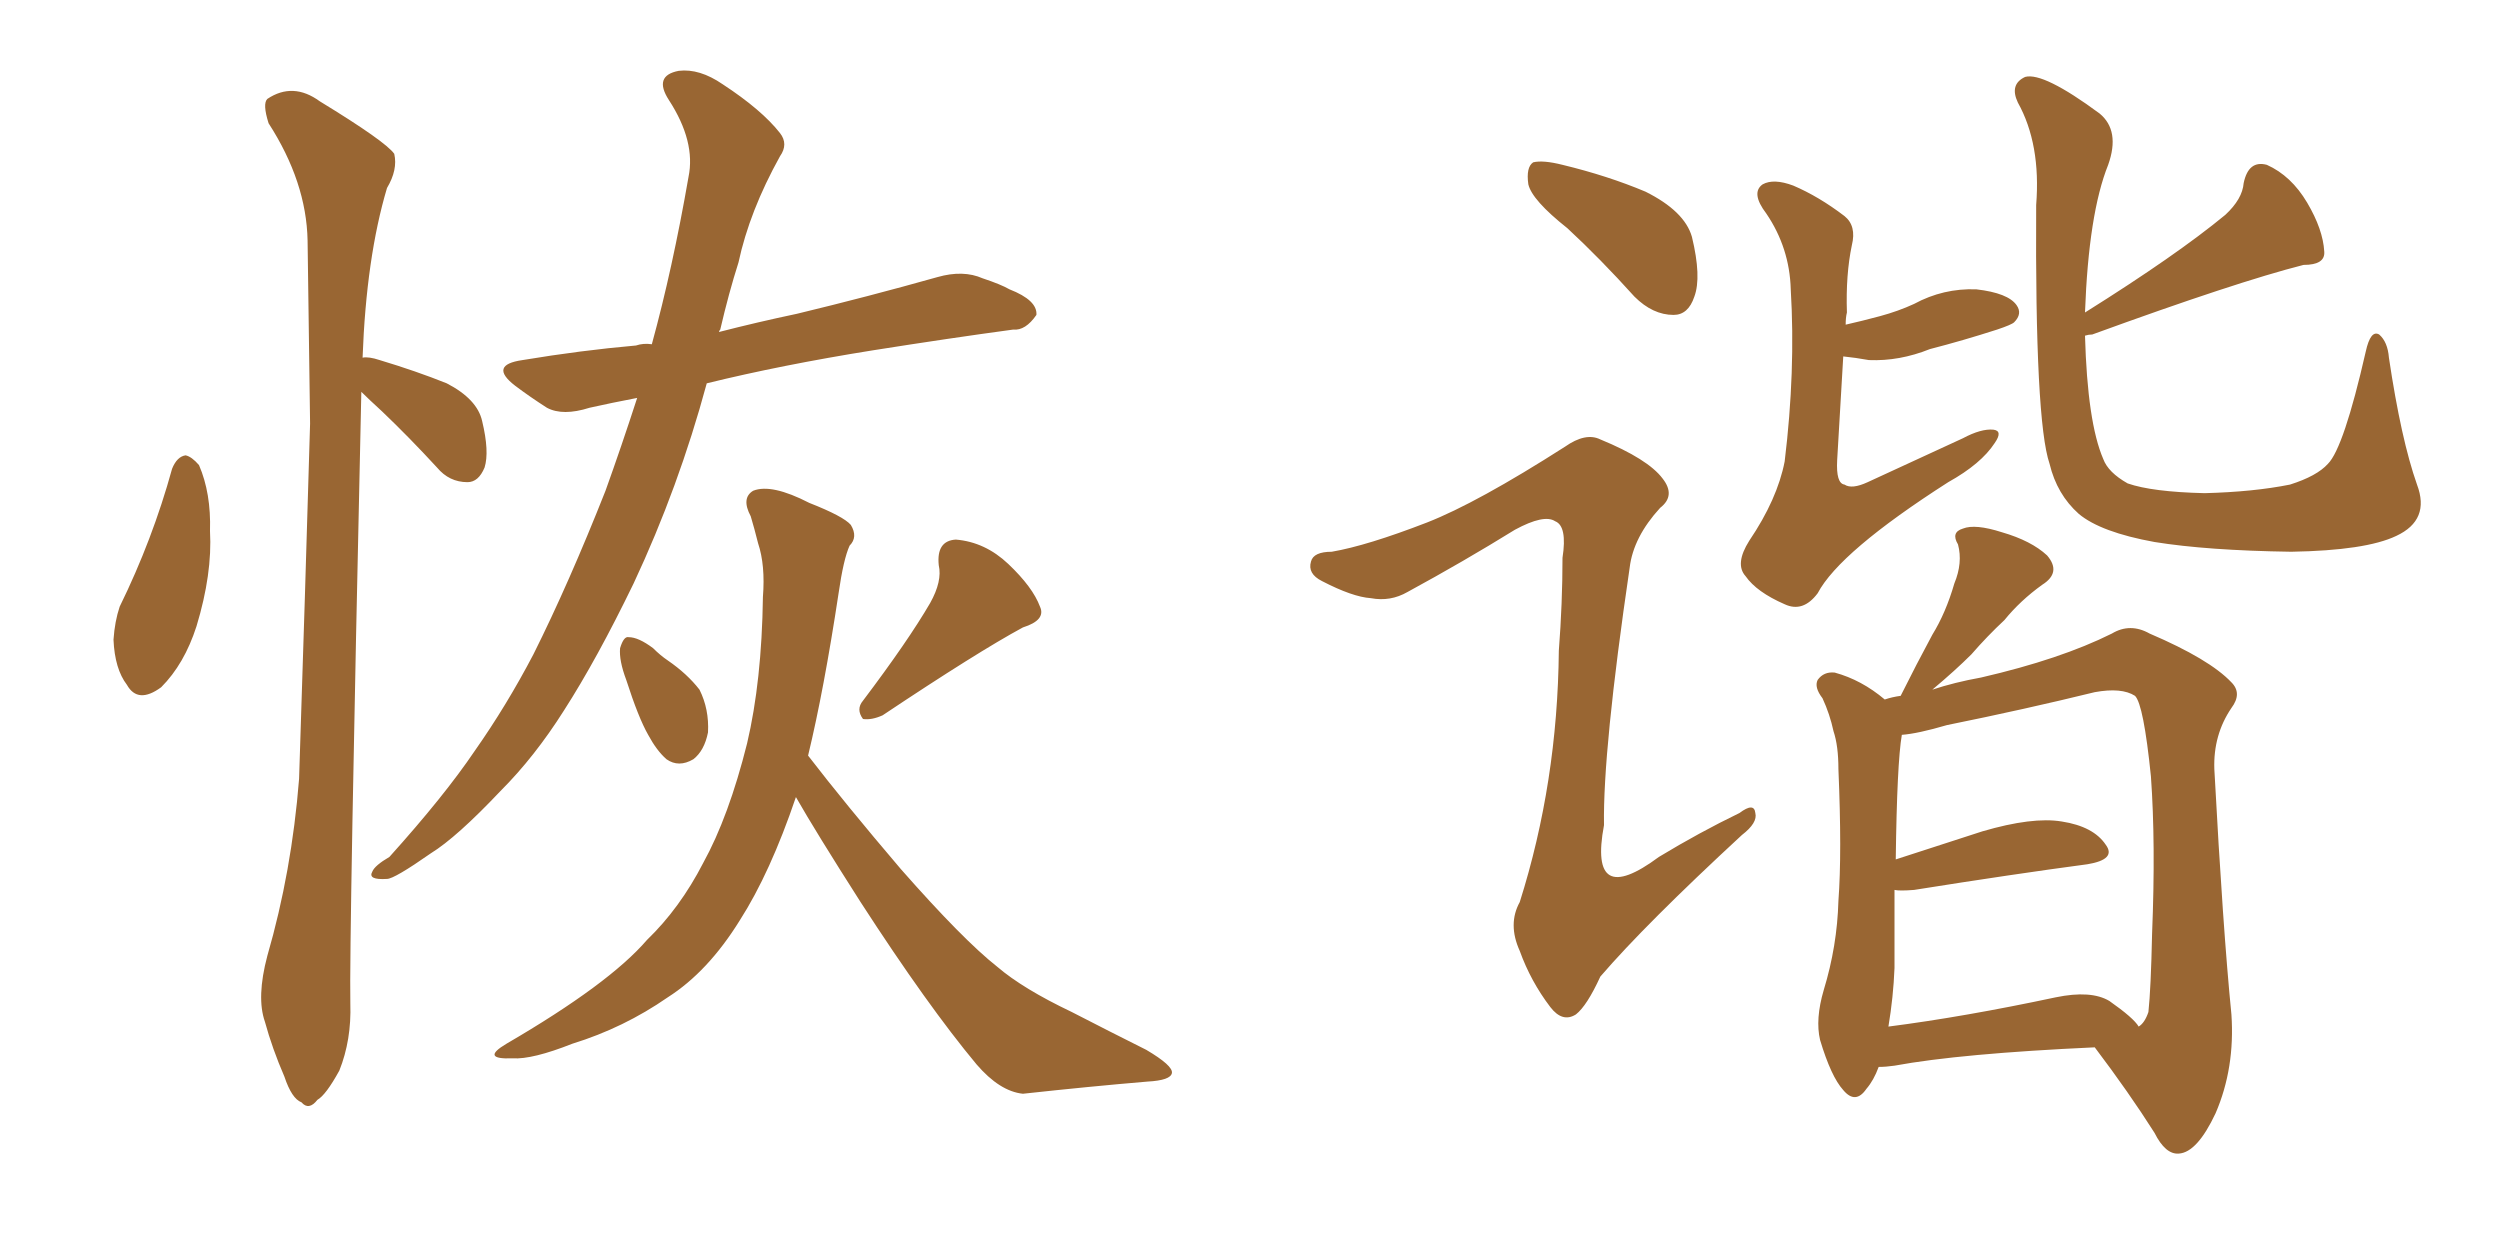 <svg xmlns="http://www.w3.org/2000/svg" xmlns:xlink="http://www.w3.org/1999/xlink" width="300" height="150"><path fill="#996633" padding="10" d="M20.65 56.25L20.65 56.25Q21.24 54.79 22.27 54.64L22.27 54.64Q23.00 54.79 23.88 55.81L23.88 55.81Q25.34 59.18 25.20 63.72L25.20 63.72Q25.49 68.85 23.58 75.15L23.58 75.15Q22.12 79.69 19.34 82.47L19.34 82.47Q16.55 84.52 15.23 82.18L15.23 82.18Q13.77 80.27 13.62 76.76L13.62 76.76Q13.77 74.56 14.36 72.80L14.36 72.80Q18.31 64.75 20.65 56.25ZM43.36 47.02L43.36 47.02Q41.89 113.23 42.04 120.41L42.04 120.41Q42.19 124.80 40.72 128.47L40.72 128.47Q39.11 131.40 38.09 131.98L38.09 131.98Q37.06 133.30 36.18 132.28L36.18 132.28Q35.01 131.84 34.13 129.20L34.13 129.20Q32.67 125.83 31.79 122.61L31.79 122.61Q30.76 119.68 32.08 114.70L32.08 114.70Q35.01 104.59 35.89 93.46L35.89 93.46Q36.62 71.19 37.21 50.83L37.21 50.83Q37.06 39.11 36.91 28.86L36.91 28.86Q36.77 21.83 32.23 14.79L32.23 14.79Q31.49 12.45 32.08 11.87L32.08 11.87Q35.16 9.81 38.38 12.16L38.38 12.16Q46.29 16.99 47.31 18.46L47.31 18.46Q47.75 20.36 46.44 22.56L46.44 22.56Q43.95 30.91 43.51 42.92L43.51 42.92Q44.24 42.77 45.56 43.21L45.56 43.21Q49.95 44.53 53.61 46.00L53.61 46.00Q57.28 47.90 57.86 50.54L57.86 50.54Q58.74 54.20 58.15 56.10L58.15 56.10Q57.42 57.86 56.10 57.86L56.10 57.86Q53.91 57.86 52.44 56.10L52.44 56.10Q49.07 52.44 45.85 49.37L45.85 49.37Q44.24 47.90 43.36 47.02ZM76.46 47.75L76.46 47.75Q73.39 48.34 70.75 48.93L70.75 48.93Q67.53 49.95 65.63 48.93L65.63 48.93Q63.57 47.61 61.82 46.29L61.82 46.29Q58.59 43.80 62.70 43.21L62.70 43.21Q69.73 42.04 76.32 41.46L76.32 41.46Q77.20 41.16 78.22 41.31L78.22 41.31Q80.71 32.23 82.62 21.24L82.62 21.24Q83.50 16.99 80.27 12.01L80.27 12.01Q78.37 9.08 81.45 8.50L81.45 8.50Q83.94 8.20 86.72 10.11L86.72 10.11Q91.41 13.18 93.60 15.97L93.60 15.97Q94.63 17.29 93.60 18.75L93.60 18.75Q89.94 25.34 88.62 31.49L88.62 31.49Q87.45 35.16 86.43 39.55L86.43 39.55Q86.28 39.70 86.28 39.84L86.28 39.84Q90.82 38.67 95.65 37.65L95.65 37.65Q104.15 35.60 112.50 33.25L112.50 33.25Q115.58 32.37 117.92 33.40L117.92 33.40Q120.12 34.13 121.14 34.72L121.14 34.72Q124.51 36.04 124.37 37.79L124.37 37.79Q123.05 39.70 121.58 39.55L121.58 39.55Q113.96 40.58 104.74 42.04L104.74 42.04Q93.75 43.80 84.81 46.00L84.81 46.00Q81.45 58.45 76.03 70.02L76.03 70.02Q71.63 79.10 67.68 85.25L67.68 85.25Q64.16 90.82 60.06 94.92L60.06 94.92Q54.79 100.49 51.71 102.39L51.71 102.39Q47.31 105.47 46.44 105.47L46.44 105.47Q44.09 105.62 44.68 104.59L44.68 104.59Q44.97 103.86 46.73 102.83L46.73 102.83Q53.32 95.51 56.98 90.09L56.98 90.09Q60.79 84.67 64.01 78.52L64.01 78.52Q68.26 70.02 72.66 58.89L72.66 58.89Q74.56 53.61 76.46 47.75ZM75.15 81.59L75.15 81.59Q74.27 79.25 74.41 77.78L74.41 77.78Q74.85 76.32 75.44 76.46L75.44 76.46Q76.61 76.46 78.37 77.78L78.37 77.78Q79.25 78.66 80.13 79.25L80.13 79.25Q82.47 80.86 83.94 82.76L83.94 82.76Q85.11 85.11 84.96 87.89L84.96 87.89Q84.52 90.09 83.20 91.11L83.20 91.11Q81.45 92.14 79.98 91.11L79.98 91.11Q78.81 90.09 77.78 88.18L77.78 88.18Q76.61 86.13 75.15 81.59ZM111.62 72.36L111.62 72.36Q113.09 69.73 112.65 67.82L112.65 67.82Q112.35 64.89 114.70 64.75L114.70 64.75Q118.21 65.04 121.00 67.68L121.00 67.68Q123.93 70.46 124.80 72.80L124.80 72.80Q125.54 74.41 122.75 75.29L122.75 75.29Q117.33 78.22 105.91 85.84L105.91 85.84Q104.59 86.43 103.56 86.28L103.56 86.28Q102.69 85.11 103.56 84.08L103.56 84.08Q108.98 76.90 111.62 72.36ZM95.51 95.65L95.51 95.65L95.51 95.65Q92.43 104.74 88.77 110.45L88.77 110.45Q84.96 116.60 80.13 119.68L80.13 119.68Q74.85 123.34 68.70 125.24L68.70 125.24Q63.87 127.15 61.52 127.00L61.52 127.00Q57.57 127.15 60.79 125.24L60.79 125.24Q73.10 118.07 77.64 112.79L77.64 112.79Q81.59 108.98 84.38 103.56L84.38 103.56Q87.45 98.00 89.65 89.21L89.65 89.21Q91.41 81.74 91.55 71.63L91.55 71.63Q91.85 67.82 90.97 65.19L90.97 65.19Q90.53 63.43 90.09 61.96L90.09 61.96Q88.92 59.77 90.38 58.89L90.38 58.89Q92.58 58.01 97.12 60.35L97.12 60.35Q101.22 61.96 102.10 62.99L102.10 62.99Q102.98 64.45 101.95 65.48L101.95 65.48Q101.22 67.09 100.63 71.19L100.63 71.19Q98.88 82.76 96.97 90.67L96.97 90.67Q101.37 96.39 108.11 104.30L108.11 104.30Q115.58 112.79 119.68 116.02L119.68 116.02Q122.75 118.65 128.61 121.44L128.61 121.44Q133.15 123.78 137.55 125.98L137.55 125.98Q140.77 127.88 140.63 128.76L140.63 128.76Q140.48 129.64 137.70 129.79L137.70 129.79Q130.81 130.37 122.75 131.25L122.75 131.25Q119.97 130.96 117.19 127.73L117.19 127.73Q111.33 120.70 103.27 108.25L103.27 108.25Q97.85 99.76 95.51 95.65ZM188.09 27.39L188.09 27.39Q183.84 24.02 183.40 22.12L183.40 22.12Q183.11 20.07 183.98 19.48L183.98 19.48Q185.16 19.19 187.50 19.78L187.50 19.78Q192.92 21.09 197.46 23.00L197.46 23.00Q202.15 25.34 203.03 28.42L203.03 28.42Q204.20 33.25 203.32 35.60L203.32 35.60Q202.59 37.79 200.83 37.79L200.83 37.79Q198.34 37.79 196.14 35.60L196.14 35.60Q192.04 31.05 188.09 27.39ZM221.19 42.77L221.19 42.77Q220.90 47.75 220.46 55.22L220.46 55.22Q220.31 58.01 221.34 58.15L221.34 58.15Q222.22 58.74 224.12 57.86L224.12 57.86Q229.83 55.22 235.55 52.59L235.55 52.59Q237.74 51.42 239.21 51.56L239.21 51.56Q240.38 51.71 239.36 53.17L239.36 53.17Q237.74 55.66 233.79 57.86L233.79 57.86Q220.75 66.21 218.12 71.19L218.12 71.19Q216.36 73.54 214.16 72.51L214.16 72.51Q210.79 71.04 209.47 69.14L209.47 69.14Q208.15 67.68 209.91 64.89L209.91 64.89Q213.28 59.91 214.16 55.37L214.16 55.37Q215.48 44.53 214.89 34.72L214.89 34.72Q214.75 29.74 211.96 25.63L211.96 25.63Q210.06 23.14 211.52 22.12L211.52 22.12Q212.84 21.39 215.19 22.27L215.19 22.27Q218.26 23.58 221.34 25.93L221.34 25.93Q222.80 27.10 222.22 29.44L222.22 29.44Q221.48 32.96 221.63 37.50L221.63 37.50Q221.48 38.09 221.48 38.96L221.48 38.96Q223.39 38.53 225.59 37.94L225.59 37.94Q227.78 37.35 229.69 36.47L229.69 36.47Q233.20 34.57 237.16 34.72L237.16 34.72Q240.97 35.16 241.99 36.62L241.99 36.62Q242.72 37.65 241.70 38.67L241.70 38.67Q241.41 38.96 239.65 39.55L239.65 39.55Q235.55 40.87 231.59 41.89L231.59 41.89Q227.93 43.36 224.27 43.21L224.27 43.21Q222.66 42.92 221.19 42.77ZM290.04 58.15L290.04 58.15Q291.65 62.40 287.55 64.31L287.55 64.31Q283.89 66.06 274.95 66.21L274.95 66.21Q264.84 66.06 258.54 65.04L258.54 65.04Q252.10 63.87 249.46 61.67L249.46 61.67Q246.83 59.33 245.95 55.66L245.95 55.66Q244.19 50.54 244.34 24.61L244.34 24.61Q244.92 17.29 242.14 12.30L242.14 12.30Q241.11 10.11 243.02 9.23L243.02 9.23Q245.21 8.64 251.95 13.62L251.95 13.62Q254.44 15.67 252.98 19.78L252.98 19.78Q250.63 25.63 250.20 37.50L250.20 37.50Q261.18 30.62 267.04 25.78L267.04 25.78Q269.09 23.88 269.24 21.97L269.24 21.97Q269.82 19.19 272.02 19.78L272.02 19.78Q274.95 21.09 276.86 24.32L276.86 24.32Q278.76 27.54 278.91 30.18L278.91 30.18Q279.05 31.79 276.42 31.79L276.42 31.79Q268.36 33.84 251.07 40.14L251.07 40.14Q250.63 40.14 250.20 40.28L250.20 40.28Q250.49 50.68 252.39 55.08L252.39 55.08Q252.98 56.69 255.32 58.01L255.32 58.01Q258.25 59.03 264.55 59.18L264.55 59.18Q270.41 59.03 274.80 58.15L274.80 58.15Q278.03 57.13 279.35 55.66L279.35 55.66Q281.25 53.76 283.89 42.19L283.89 42.19Q284.47 39.55 285.50 40.14L285.50 40.14Q286.52 41.02 286.67 42.92L286.67 42.92Q288.13 52.73 290.04 58.15ZM225.44 128.03L225.44 128.03Q224.85 129.64 223.97 130.66L223.97 130.66Q222.66 132.57 221.19 130.81L221.19 130.81Q219.73 129.20 218.41 124.80L218.41 124.80Q217.82 122.31 218.85 118.80L218.85 118.80Q220.46 113.53 220.61 108.11L220.61 108.11Q221.04 102.39 220.61 92.29L220.61 92.29Q220.61 89.50 220.02 87.74L220.02 87.74Q219.58 85.69 218.70 83.79L218.70 83.79Q217.68 82.47 218.12 81.59L218.12 81.59Q218.85 80.57 220.17 80.71L220.17 80.71Q223.39 81.59 226.17 83.94L226.17 83.94Q227.05 83.64 228.08 83.50L228.08 83.50Q229.98 79.69 231.88 76.17L231.88 76.17Q233.50 73.54 234.52 70.02L234.52 70.02Q235.55 67.53 234.96 65.33L234.96 65.33Q234.08 63.87 235.55 63.43L235.55 63.43Q237.01 62.84 240.23 63.87L240.23 63.87Q243.75 64.89 245.65 66.65L245.65 66.65Q247.41 68.70 245.07 70.17L245.07 70.17Q242.43 72.07 240.53 74.41L240.53 74.41Q238.48 76.32 236.57 78.52L236.57 78.52Q234.67 80.42 231.88 82.76L231.88 82.76Q234.52 81.88 237.74 81.30L237.74 81.30Q247.27 79.10 253.42 76.03L253.42 76.03Q255.62 74.71 257.96 76.03L257.96 76.03Q265.14 79.10 267.77 81.88L267.77 81.88Q269.09 83.20 267.77 84.96L267.77 84.96Q265.58 88.18 265.72 92.29L265.72 92.29Q266.75 111.47 267.77 121.73L267.77 121.73Q268.21 128.17 265.87 133.59L265.87 133.59Q263.67 138.28 261.47 138.43L261.47 138.43Q259.86 138.57 258.54 135.94L258.54 135.94Q255.47 131.10 251.37 125.68L251.37 125.68Q235.25 126.42 227.34 127.88L227.34 127.88Q226.32 128.03 225.44 128.03ZM253.13 120.12L253.13 120.12Q256.05 122.17 256.64 123.19L256.64 123.19Q257.37 122.75 257.81 121.44L257.81 121.44Q258.11 118.65 258.25 112.06L258.25 112.06Q258.69 101.22 258.11 93.16L258.11 93.16Q257.23 84.52 256.20 83.50L256.20 83.50Q254.59 82.47 251.37 83.06L251.37 83.06Q243.02 85.11 233.64 87.01L233.64 87.01Q230.13 88.04 228.22 88.18L228.22 88.18Q227.64 91.55 227.49 103.13L227.49 103.13Q232.47 101.51 237.89 99.76L237.89 99.76Q243.90 98.00 247.41 98.58L247.41 98.58Q251.22 99.17 252.69 101.37L252.69 101.37Q254.00 103.13 250.49 103.71L250.49 103.71Q241.70 104.88 229.69 106.79L229.69 106.79Q227.93 106.93 227.34 106.79L227.34 106.79Q227.34 111.33 227.34 116.16L227.34 116.16Q227.20 119.68 226.61 123.19L226.61 123.19Q235.69 122.02 246.68 119.68L246.68 119.68Q250.93 118.80 253.13 120.12ZM171.24 62.70L171.24 62.70L171.24 62.70Q177.25 60.35 187.79 53.61L187.79 53.61Q190.28 51.86 192.04 52.73L192.04 52.73Q197.75 55.08 199.51 57.42L199.51 57.42Q201.12 59.47 199.22 60.94L199.22 60.94Q196.00 64.45 195.56 68.12L195.56 68.12Q192.33 90.09 192.48 99.02L192.48 99.02Q190.58 109.13 199.07 102.83L199.07 102.83Q203.91 99.90 208.74 97.56L208.74 97.56Q210.50 96.24 210.64 97.56L210.64 97.56Q210.94 98.73 209.03 100.20L209.03 100.20Q197.46 110.89 192.04 117.19L192.04 117.19Q190.43 120.70 189.11 121.73L189.11 121.73Q187.50 122.75 186.04 120.85L186.04 120.85Q183.69 117.77 182.37 114.11L182.37 114.11Q180.91 110.89 182.37 108.25L182.37 108.25Q186.91 93.90 187.06 78.08L187.06 78.08Q187.50 72.36 187.50 66.94L187.50 66.94Q188.09 63.13 186.62 62.55L186.62 62.55Q185.30 61.67 181.79 63.57L181.79 63.57Q175.63 67.38 168.90 71.04L168.90 71.04Q166.85 72.22 164.50 71.78L164.50 71.78Q162.30 71.63 158.64 69.73L158.64 69.73Q156.88 68.85 157.32 67.38L157.32 67.38Q157.62 66.21 159.81 66.21L159.81 66.21Q164.06 65.48 171.24 62.70Z"/></svg>